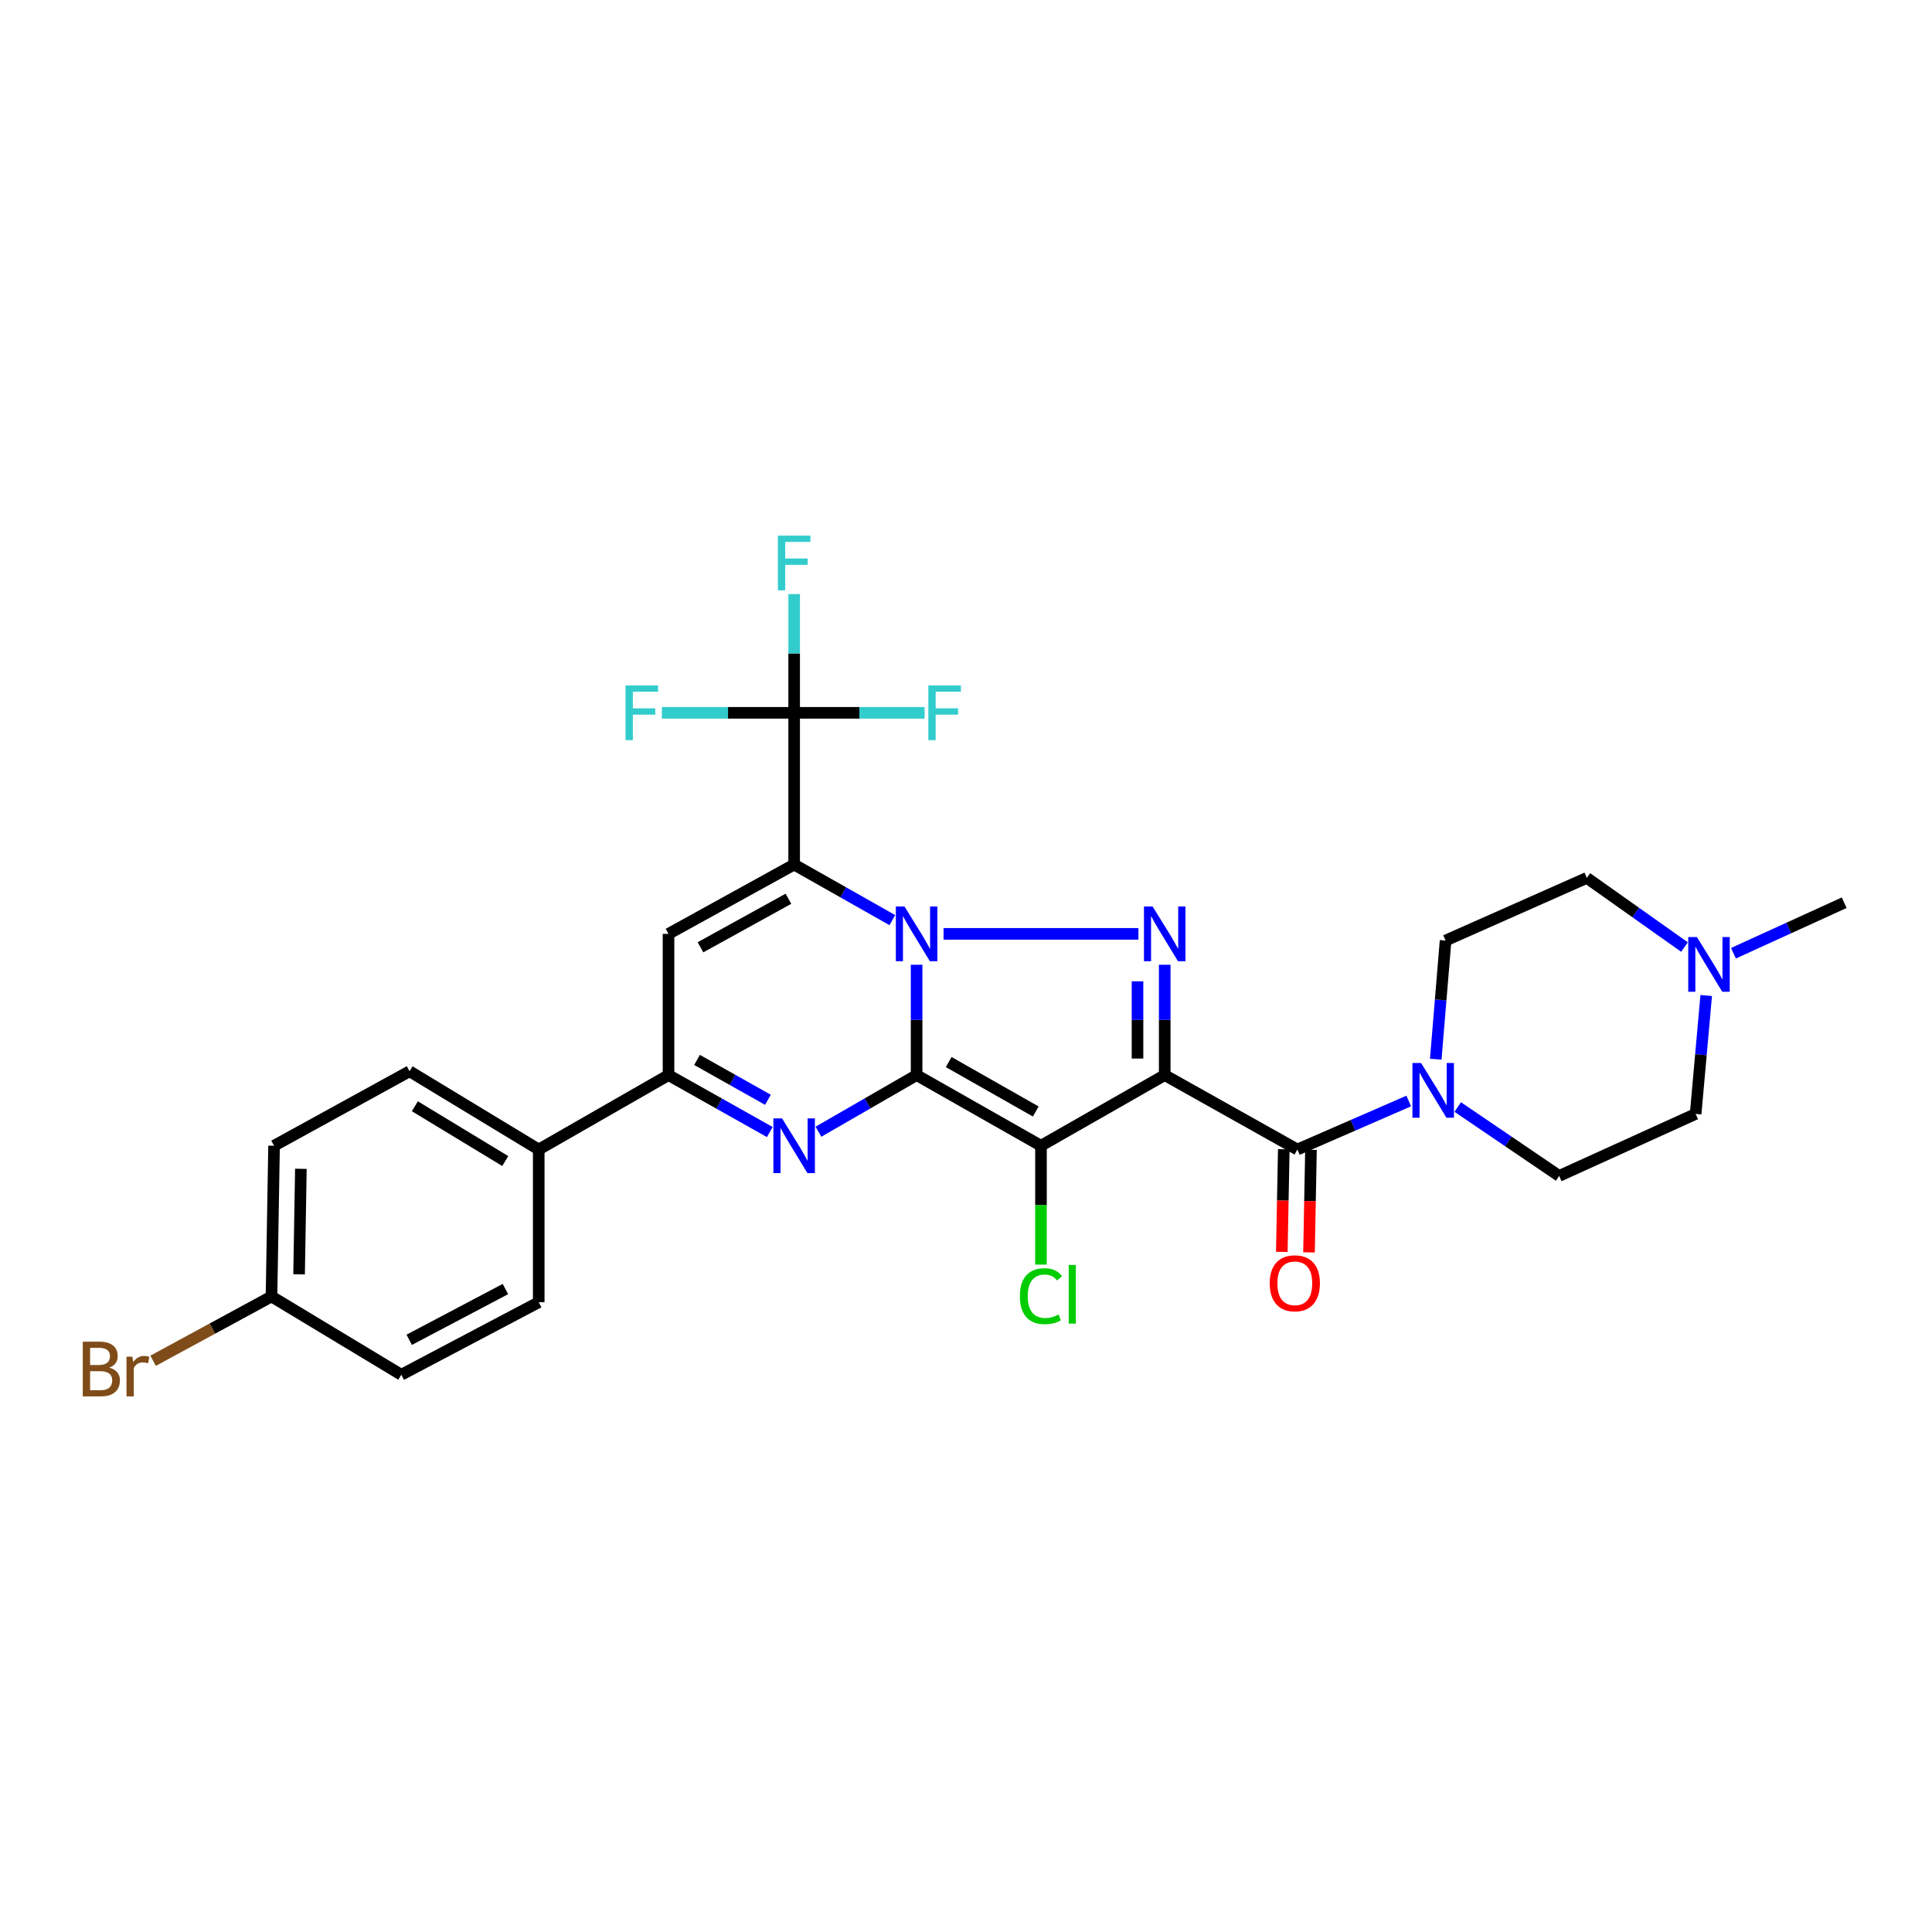 <?xml version='1.0' encoding='iso-8859-1'?>
<svg version='1.1' baseProfile='full'
              xmlns='http://www.w3.org/2000/svg'
                      xmlns:rdkit='http://www.rdkit.org/xml'
                      xmlns:xlink='http://www.w3.org/1999/xlink'
                  xml:space='preserve'
width='1000px' height='1000px' viewBox='0 0 1000 1000'>
<!-- END OF HEADER -->
<rect style='opacity:1.0;fill:#FFFFFF;stroke:none' width='1000' height='1000' x='0' y='0'> </rect>
<path class='bond-0' d='M 474.431,556.471 L 474.431,527.913' style='fill:none;fill-rule:evenodd;stroke:#000000;stroke-width:6px;stroke-linecap:butt;stroke-linejoin:miter;stroke-opacity:1' />
<path class='bond-0' d='M 474.431,527.913 L 474.431,499.354' style='fill:none;fill-rule:evenodd;stroke:#0000FF;stroke-width:6px;stroke-linecap:butt;stroke-linejoin:miter;stroke-opacity:1' />
<path class='bond-3' d='M 474.431,556.471 L 538.806,593.031' style='fill:none;fill-rule:evenodd;stroke:#000000;stroke-width:6px;stroke-linecap:butt;stroke-linejoin:miter;stroke-opacity:1' />
<path class='bond-3' d='M 491.041,549.712 L 536.103,575.304' style='fill:none;fill-rule:evenodd;stroke:#000000;stroke-width:6px;stroke-linecap:butt;stroke-linejoin:miter;stroke-opacity:1' />
<path class='bond-5' d='M 474.431,556.471 L 449.025,571.126' style='fill:none;fill-rule:evenodd;stroke:#000000;stroke-width:6px;stroke-linecap:butt;stroke-linejoin:miter;stroke-opacity:1' />
<path class='bond-5' d='M 449.025,571.126 L 423.619,585.781' style='fill:none;fill-rule:evenodd;stroke:#0000FF;stroke-width:6px;stroke-linecap:butt;stroke-linejoin:miter;stroke-opacity:1' />
<path class='bond-2' d='M 461.87,476.256 L 436.46,461.872' style='fill:none;fill-rule:evenodd;stroke:#0000FF;stroke-width:6px;stroke-linecap:butt;stroke-linejoin:miter;stroke-opacity:1' />
<path class='bond-2' d='M 436.46,461.872 L 411.05,447.487' style='fill:none;fill-rule:evenodd;stroke:#000000;stroke-width:6px;stroke-linecap:butt;stroke-linejoin:miter;stroke-opacity:1' />
<path class='bond-4' d='M 488.382,483.367 L 589.251,483.367' style='fill:none;fill-rule:evenodd;stroke:#0000FF;stroke-width:6px;stroke-linecap:butt;stroke-linejoin:miter;stroke-opacity:1' />
<path class='bond-1' d='M 602.853,556.471 L 538.806,593.031' style='fill:none;fill-rule:evenodd;stroke:#000000;stroke-width:6px;stroke-linecap:butt;stroke-linejoin:miter;stroke-opacity:1' />
<path class='bond-7' d='M 602.853,556.471 L 671.522,594.986' style='fill:none;fill-rule:evenodd;stroke:#000000;stroke-width:6px;stroke-linecap:butt;stroke-linejoin:miter;stroke-opacity:1' />
<path class='bond-29' d='M 602.853,556.471 L 602.853,527.913' style='fill:none;fill-rule:evenodd;stroke:#000000;stroke-width:6px;stroke-linecap:butt;stroke-linejoin:miter;stroke-opacity:1' />
<path class='bond-29' d='M 602.853,527.913 L 602.853,499.354' style='fill:none;fill-rule:evenodd;stroke:#0000FF;stroke-width:6px;stroke-linecap:butt;stroke-linejoin:miter;stroke-opacity:1' />
<path class='bond-29' d='M 588.773,547.903 L 588.773,527.913' style='fill:none;fill-rule:evenodd;stroke:#000000;stroke-width:6px;stroke-linecap:butt;stroke-linejoin:miter;stroke-opacity:1' />
<path class='bond-29' d='M 588.773,527.913 L 588.773,507.922' style='fill:none;fill-rule:evenodd;stroke:#0000FF;stroke-width:6px;stroke-linecap:butt;stroke-linejoin:miter;stroke-opacity:1' />
<path class='bond-9' d='M 411.05,447.487 L 411.05,368.954' style='fill:none;fill-rule:evenodd;stroke:#000000;stroke-width:6px;stroke-linecap:butt;stroke-linejoin:miter;stroke-opacity:1' />
<path class='bond-30' d='M 411.05,447.487 L 346.018,483.367' style='fill:none;fill-rule:evenodd;stroke:#000000;stroke-width:6px;stroke-linecap:butt;stroke-linejoin:miter;stroke-opacity:1' />
<path class='bond-30' d='M 408.096,465.197 L 362.574,490.312' style='fill:none;fill-rule:evenodd;stroke:#000000;stroke-width:6px;stroke-linecap:butt;stroke-linejoin:miter;stroke-opacity:1' />
<path class='bond-14' d='M 538.806,593.031 L 538.806,623.785' style='fill:none;fill-rule:evenodd;stroke:#000000;stroke-width:6px;stroke-linecap:butt;stroke-linejoin:miter;stroke-opacity:1' />
<path class='bond-14' d='M 538.806,623.785 L 538.806,654.539' style='fill:none;fill-rule:evenodd;stroke:#00CC00;stroke-width:6px;stroke-linecap:butt;stroke-linejoin:miter;stroke-opacity:1' />
<path class='bond-8' d='M 398.445,585.945 L 372.231,571.208' style='fill:none;fill-rule:evenodd;stroke:#0000FF;stroke-width:6px;stroke-linecap:butt;stroke-linejoin:miter;stroke-opacity:1' />
<path class='bond-8' d='M 372.231,571.208 L 346.018,556.471' style='fill:none;fill-rule:evenodd;stroke:#000000;stroke-width:6px;stroke-linecap:butt;stroke-linejoin:miter;stroke-opacity:1' />
<path class='bond-8' d='M 397.48,569.25 L 379.131,558.935' style='fill:none;fill-rule:evenodd;stroke:#0000FF;stroke-width:6px;stroke-linecap:butt;stroke-linejoin:miter;stroke-opacity:1' />
<path class='bond-8' d='M 379.131,558.935 L 360.781,548.619' style='fill:none;fill-rule:evenodd;stroke:#000000;stroke-width:6px;stroke-linecap:butt;stroke-linejoin:miter;stroke-opacity:1' />
<path class='bond-6' d='M 346.018,483.367 L 346.018,556.471' style='fill:none;fill-rule:evenodd;stroke:#000000;stroke-width:6px;stroke-linecap:butt;stroke-linejoin:miter;stroke-opacity:1' />
<path class='bond-10' d='M 671.522,594.986 L 700.338,582.432' style='fill:none;fill-rule:evenodd;stroke:#000000;stroke-width:6px;stroke-linecap:butt;stroke-linejoin:miter;stroke-opacity:1' />
<path class='bond-10' d='M 700.338,582.432 L 729.154,569.878' style='fill:none;fill-rule:evenodd;stroke:#0000FF;stroke-width:6px;stroke-linecap:butt;stroke-linejoin:miter;stroke-opacity:1' />
<path class='bond-13' d='M 664.484,594.851 L 663.973,621.407' style='fill:none;fill-rule:evenodd;stroke:#000000;stroke-width:6px;stroke-linecap:butt;stroke-linejoin:miter;stroke-opacity:1' />
<path class='bond-13' d='M 663.973,621.407 L 663.462,647.964' style='fill:none;fill-rule:evenodd;stroke:#FF0000;stroke-width:6px;stroke-linecap:butt;stroke-linejoin:miter;stroke-opacity:1' />
<path class='bond-13' d='M 678.561,595.122 L 678.05,621.678' style='fill:none;fill-rule:evenodd;stroke:#000000;stroke-width:6px;stroke-linecap:butt;stroke-linejoin:miter;stroke-opacity:1' />
<path class='bond-13' d='M 678.05,621.678 L 677.539,648.234' style='fill:none;fill-rule:evenodd;stroke:#FF0000;stroke-width:6px;stroke-linecap:butt;stroke-linejoin:miter;stroke-opacity:1' />
<path class='bond-12' d='M 346.018,556.471 L 278.842,594.986' style='fill:none;fill-rule:evenodd;stroke:#000000;stroke-width:6px;stroke-linecap:butt;stroke-linejoin:miter;stroke-opacity:1' />
<path class='bond-17' d='M 411.05,368.954 L 411.05,338.226' style='fill:none;fill-rule:evenodd;stroke:#000000;stroke-width:6px;stroke-linecap:butt;stroke-linejoin:miter;stroke-opacity:1' />
<path class='bond-17' d='M 411.05,338.226 L 411.05,307.498' style='fill:none;fill-rule:evenodd;stroke:#33CCCC;stroke-width:6px;stroke-linecap:butt;stroke-linejoin:miter;stroke-opacity:1' />
<path class='bond-18' d='M 411.05,368.954 L 376.815,368.954' style='fill:none;fill-rule:evenodd;stroke:#000000;stroke-width:6px;stroke-linecap:butt;stroke-linejoin:miter;stroke-opacity:1' />
<path class='bond-18' d='M 376.815,368.954 L 342.58,368.954' style='fill:none;fill-rule:evenodd;stroke:#33CCCC;stroke-width:6px;stroke-linecap:butt;stroke-linejoin:miter;stroke-opacity:1' />
<path class='bond-19' d='M 411.05,368.954 L 444.804,368.954' style='fill:none;fill-rule:evenodd;stroke:#000000;stroke-width:6px;stroke-linecap:butt;stroke-linejoin:miter;stroke-opacity:1' />
<path class='bond-19' d='M 444.804,368.954 L 478.559,368.954' style='fill:none;fill-rule:evenodd;stroke:#33CCCC;stroke-width:6px;stroke-linecap:butt;stroke-linejoin:miter;stroke-opacity:1' />
<path class='bond-15' d='M 743.144,548.258 L 745.688,517.541' style='fill:none;fill-rule:evenodd;stroke:#0000FF;stroke-width:6px;stroke-linecap:butt;stroke-linejoin:miter;stroke-opacity:1' />
<path class='bond-15' d='M 745.688,517.541 L 748.232,486.824' style='fill:none;fill-rule:evenodd;stroke:#000000;stroke-width:6px;stroke-linecap:butt;stroke-linejoin:miter;stroke-opacity:1' />
<path class='bond-16' d='M 754.521,572.998 L 780.768,590.829' style='fill:none;fill-rule:evenodd;stroke:#0000FF;stroke-width:6px;stroke-linecap:butt;stroke-linejoin:miter;stroke-opacity:1' />
<path class='bond-16' d='M 780.768,590.829 L 807.015,608.659' style='fill:none;fill-rule:evenodd;stroke:#000000;stroke-width:6px;stroke-linecap:butt;stroke-linejoin:miter;stroke-opacity:1' />
<path class='bond-11' d='M 883.131,515.27 L 880.393,545.918' style='fill:none;fill-rule:evenodd;stroke:#0000FF;stroke-width:6px;stroke-linecap:butt;stroke-linejoin:miter;stroke-opacity:1' />
<path class='bond-11' d='M 880.393,545.918 L 877.655,576.566' style='fill:none;fill-rule:evenodd;stroke:#000000;stroke-width:6px;stroke-linecap:butt;stroke-linejoin:miter;stroke-opacity:1' />
<path class='bond-28' d='M 897.233,493.39 L 925.889,480.318' style='fill:none;fill-rule:evenodd;stroke:#0000FF;stroke-width:6px;stroke-linecap:butt;stroke-linejoin:miter;stroke-opacity:1' />
<path class='bond-28' d='M 925.889,480.318 L 954.545,467.245' style='fill:none;fill-rule:evenodd;stroke:#000000;stroke-width:6px;stroke-linecap:butt;stroke-linejoin:miter;stroke-opacity:1' />
<path class='bond-32' d='M 871.893,490.192 L 846.615,472.297' style='fill:none;fill-rule:evenodd;stroke:#0000FF;stroke-width:6px;stroke-linecap:butt;stroke-linejoin:miter;stroke-opacity:1' />
<path class='bond-32' d='M 846.615,472.297 L 821.337,454.402' style='fill:none;fill-rule:evenodd;stroke:#000000;stroke-width:6px;stroke-linecap:butt;stroke-linejoin:miter;stroke-opacity:1' />
<path class='bond-20' d='M 278.842,594.986 L 211.996,554.484' style='fill:none;fill-rule:evenodd;stroke:#000000;stroke-width:6px;stroke-linecap:butt;stroke-linejoin:miter;stroke-opacity:1' />
<path class='bond-20' d='M 261.519,600.953 L 214.726,572.601' style='fill:none;fill-rule:evenodd;stroke:#000000;stroke-width:6px;stroke-linecap:butt;stroke-linejoin:miter;stroke-opacity:1' />
<path class='bond-21' d='M 278.842,594.986 L 278.842,674.028' style='fill:none;fill-rule:evenodd;stroke:#000000;stroke-width:6px;stroke-linecap:butt;stroke-linejoin:miter;stroke-opacity:1' />
<path class='bond-23' d='M 748.232,486.824 L 821.337,454.402' style='fill:none;fill-rule:evenodd;stroke:#000000;stroke-width:6px;stroke-linecap:butt;stroke-linejoin:miter;stroke-opacity:1' />
<path class='bond-22' d='M 807.015,608.659 L 877.655,576.566' style='fill:none;fill-rule:evenodd;stroke:#000000;stroke-width:6px;stroke-linecap:butt;stroke-linejoin:miter;stroke-opacity:1' />
<path class='bond-26' d='M 211.996,554.484 L 141.856,593.031' style='fill:none;fill-rule:evenodd;stroke:#000000;stroke-width:6px;stroke-linecap:butt;stroke-linejoin:miter;stroke-opacity:1' />
<path class='bond-25' d='M 278.842,674.028 L 207.701,711.565' style='fill:none;fill-rule:evenodd;stroke:#000000;stroke-width:6px;stroke-linecap:butt;stroke-linejoin:miter;stroke-opacity:1' />
<path class='bond-25' d='M 261.601,667.206 L 211.802,693.482' style='fill:none;fill-rule:evenodd;stroke:#000000;stroke-width:6px;stroke-linecap:butt;stroke-linejoin:miter;stroke-opacity:1' />
<path class='bond-24' d='M 140.526,671.063 L 207.701,711.565' style='fill:none;fill-rule:evenodd;stroke:#000000;stroke-width:6px;stroke-linecap:butt;stroke-linejoin:miter;stroke-opacity:1' />
<path class='bond-27' d='M 140.526,671.063 L 109.886,687.697' style='fill:none;fill-rule:evenodd;stroke:#000000;stroke-width:6px;stroke-linecap:butt;stroke-linejoin:miter;stroke-opacity:1' />
<path class='bond-27' d='M 109.886,687.697 L 79.246,704.33' style='fill:none;fill-rule:evenodd;stroke:#7F4C19;stroke-width:6px;stroke-linecap:butt;stroke-linejoin:miter;stroke-opacity:1' />
<path class='bond-31' d='M 140.526,671.063 L 141.856,593.031' style='fill:none;fill-rule:evenodd;stroke:#000000;stroke-width:6px;stroke-linecap:butt;stroke-linejoin:miter;stroke-opacity:1' />
<path class='bond-31' d='M 154.803,659.598 L 155.734,604.976' style='fill:none;fill-rule:evenodd;stroke:#000000;stroke-width:6px;stroke-linecap:butt;stroke-linejoin:miter;stroke-opacity:1' />
<path  class='atom-1' d='M 468.171 469.207
L 477.451 484.207
Q 478.371 485.687, 479.851 488.367
Q 481.331 491.047, 481.411 491.207
L 481.411 469.207
L 485.171 469.207
L 485.171 497.527
L 481.291 497.527
L 471.331 481.127
Q 470.171 479.207, 468.931 477.007
Q 467.731 474.807, 467.371 474.127
L 467.371 497.527
L 463.691 497.527
L 463.691 469.207
L 468.171 469.207
' fill='#0000FF'/>
<path  class='atom-5' d='M 596.593 469.207
L 605.873 484.207
Q 606.793 485.687, 608.273 488.367
Q 609.753 491.047, 609.833 491.207
L 609.833 469.207
L 613.593 469.207
L 613.593 497.527
L 609.713 497.527
L 599.753 481.127
Q 598.593 479.207, 597.353 477.007
Q 596.153 474.807, 595.793 474.127
L 595.793 497.527
L 592.113 497.527
L 592.113 469.207
L 596.593 469.207
' fill='#0000FF'/>
<path  class='atom-6' d='M 404.79 578.871
L 414.07 593.871
Q 414.99 595.351, 416.47 598.031
Q 417.95 600.711, 418.03 600.871
L 418.03 578.871
L 421.79 578.871
L 421.79 607.191
L 417.91 607.191
L 407.95 590.791
Q 406.79 588.871, 405.55 586.671
Q 404.35 584.471, 403.99 583.791
L 403.99 607.191
L 400.31 607.191
L 400.31 578.871
L 404.79 578.871
' fill='#0000FF'/>
<path  class='atom-11' d='M 735.551 550.203
L 744.831 565.203
Q 745.751 566.683, 747.231 569.363
Q 748.711 572.043, 748.791 572.203
L 748.791 550.203
L 752.551 550.203
L 752.551 578.523
L 748.671 578.523
L 738.711 562.123
Q 737.551 560.203, 736.311 558.003
Q 735.111 555.803, 734.751 555.123
L 734.751 578.523
L 731.071 578.523
L 731.071 550.203
L 735.551 550.203
' fill='#0000FF'/>
<path  class='atom-12' d='M 878.31 485.007
L 887.59 500.007
Q 888.51 501.487, 889.99 504.167
Q 891.47 506.847, 891.55 507.007
L 891.55 485.007
L 895.31 485.007
L 895.31 513.327
L 891.43 513.327
L 881.47 496.927
Q 880.31 495.007, 879.07 492.807
Q 877.87 490.607, 877.51 489.927
L 877.51 513.327
L 873.83 513.327
L 873.83 485.007
L 878.31 485.007
' fill='#0000FF'/>
<path  class='atom-14' d='M 657.192 664.229
Q 657.192 657.429, 660.552 653.629
Q 663.912 649.829, 670.192 649.829
Q 676.472 649.829, 679.832 653.629
Q 683.192 657.429, 683.192 664.229
Q 683.192 671.109, 679.792 675.029
Q 676.392 678.909, 670.192 678.909
Q 663.952 678.909, 660.552 675.029
Q 657.192 671.149, 657.192 664.229
M 670.192 675.709
Q 674.512 675.709, 676.832 672.829
Q 679.192 669.909, 679.192 664.229
Q 679.192 658.669, 676.832 655.869
Q 674.512 653.029, 670.192 653.029
Q 665.872 653.029, 663.512 655.829
Q 661.192 658.629, 661.192 664.229
Q 661.192 669.949, 663.512 672.829
Q 665.872 675.709, 670.192 675.709
' fill='#FF0000'/>
<path  class='atom-15' d='M 527.886 670.901
Q 527.886 663.861, 531.166 660.181
Q 534.486 656.461, 540.766 656.461
Q 546.606 656.461, 549.726 660.581
L 547.086 662.741
Q 544.806 659.741, 540.766 659.741
Q 536.486 659.741, 534.206 662.621
Q 531.966 665.461, 531.966 670.901
Q 531.966 676.501, 534.286 679.381
Q 536.646 682.261, 541.206 682.261
Q 544.326 682.261, 547.966 680.381
L 549.086 683.381
Q 547.606 684.341, 545.366 684.901
Q 543.126 685.461, 540.646 685.461
Q 534.486 685.461, 531.166 681.701
Q 527.886 677.941, 527.886 670.901
' fill='#00CC00'/>
<path  class='atom-15' d='M 553.166 654.741
L 556.846 654.741
L 556.846 685.101
L 553.166 685.101
L 553.166 654.741
' fill='#00CC00'/>
<path  class='atom-18' d='M 402.63 277.239
L 419.47 277.239
L 419.47 280.479
L 406.43 280.479
L 406.43 289.079
L 418.03 289.079
L 418.03 292.359
L 406.43 292.359
L 406.43 305.559
L 402.63 305.559
L 402.63 277.239
' fill='#33CCCC'/>
<path  class='atom-19' d='M 323.768 354.794
L 340.608 354.794
L 340.608 358.034
L 327.568 358.034
L 327.568 366.634
L 339.168 366.634
L 339.168 369.914
L 327.568 369.914
L 327.568 383.114
L 323.768 383.114
L 323.768 354.794
' fill='#33CCCC'/>
<path  class='atom-20' d='M 480.505 354.794
L 497.345 354.794
L 497.345 358.034
L 484.305 358.034
L 484.305 366.634
L 495.905 366.634
L 495.905 369.914
L 484.305 369.914
L 484.305 383.114
L 480.505 383.114
L 480.505 354.794
' fill='#33CCCC'/>
<path  class='atom-28' d='M 56.599 707.881
Q 59.319 708.641, 60.679 710.321
Q 62.08 711.961, 62.08 714.401
Q 62.08 718.321, 59.559 720.561
Q 57.08 722.761, 52.359 722.761
L 42.84 722.761
L 42.84 694.441
L 51.2 694.441
Q 56.039 694.441, 58.48 696.401
Q 60.919 698.361, 60.919 701.961
Q 60.919 706.241, 56.599 707.881
M 46.639 697.641
L 46.639 706.521
L 51.2 706.521
Q 53.999 706.521, 55.44 705.401
Q 56.919 704.241, 56.919 701.961
Q 56.919 697.641, 51.2 697.641
L 46.639 697.641
M 52.359 719.561
Q 55.12 719.561, 56.599 718.241
Q 58.08 716.921, 58.08 714.401
Q 58.08 712.081, 56.44 710.921
Q 54.84 709.721, 51.76 709.721
L 46.639 709.721
L 46.639 719.561
L 52.359 719.561
' fill='#7F4C19'/>
<path  class='atom-28' d='M 68.519 702.201
L 68.96 705.041
Q 71.12 701.841, 74.639 701.841
Q 75.76 701.841, 77.279 702.241
L 76.68 705.601
Q 74.96 705.201, 73.999 705.201
Q 72.32 705.201, 71.2 705.881
Q 70.12 706.521, 69.24 708.081
L 69.24 722.761
L 65.48 722.761
L 65.48 702.201
L 68.519 702.201
' fill='#7F4C19'/>
</svg>
